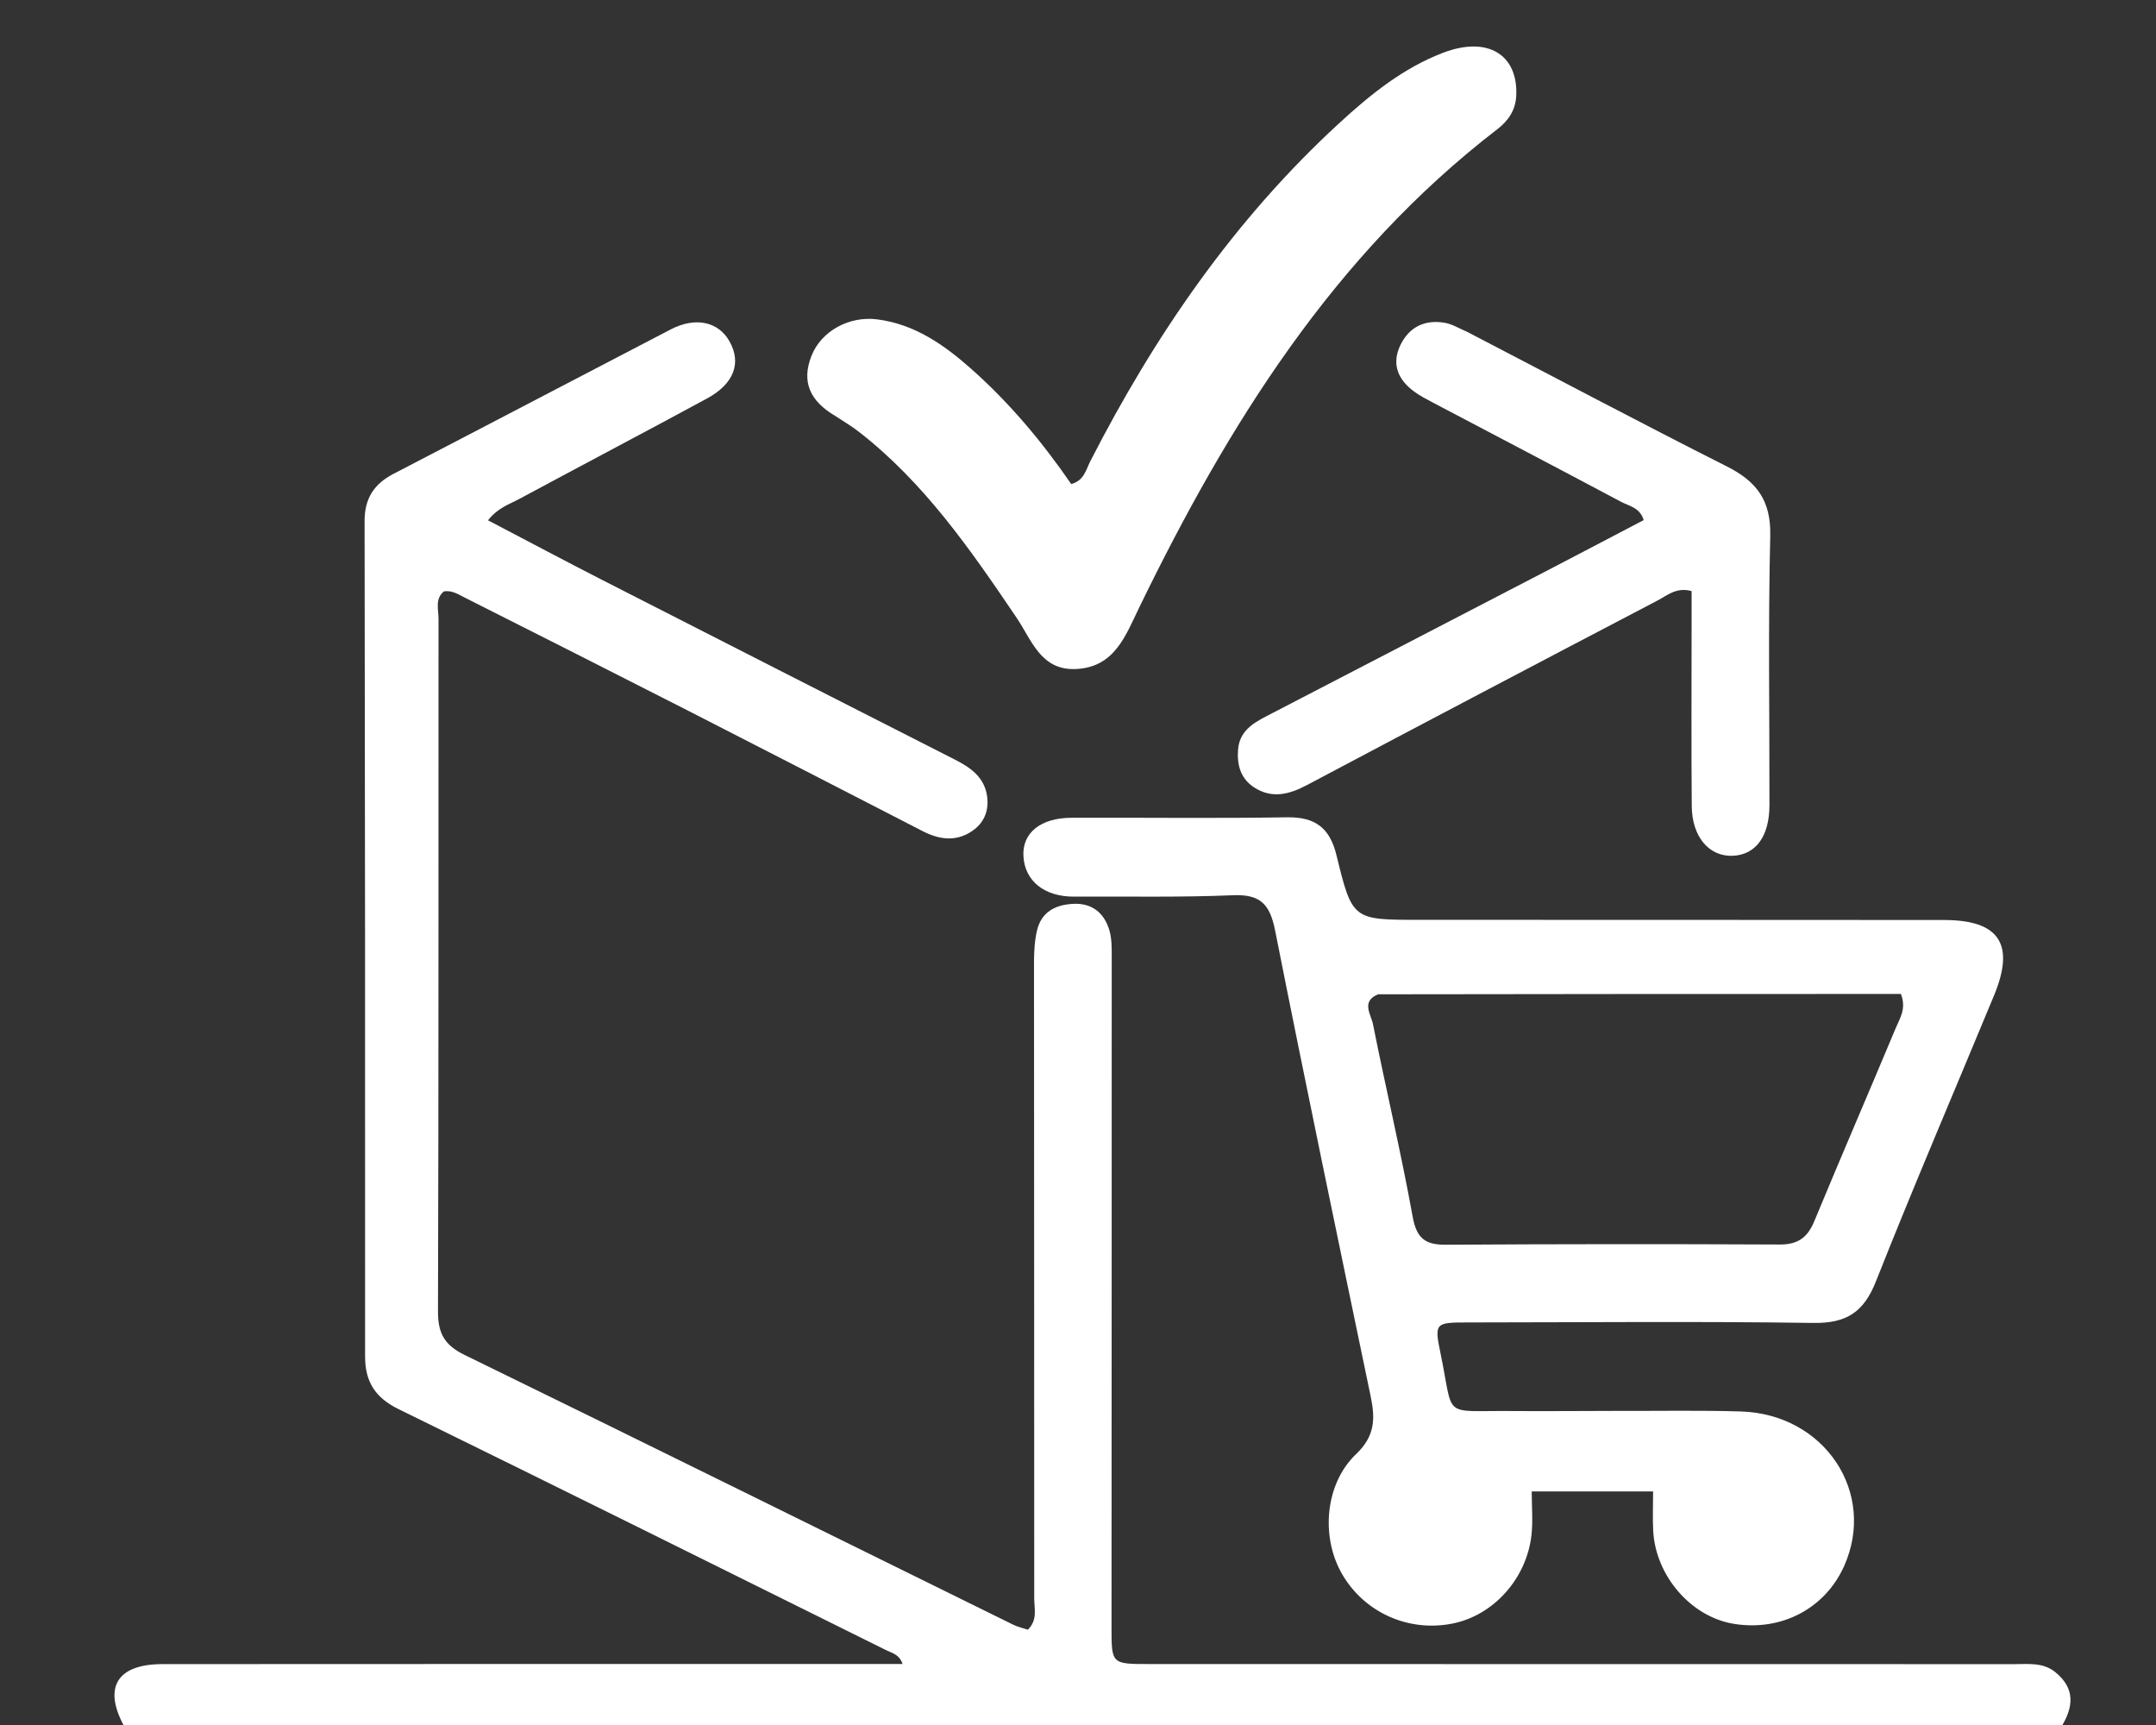 <svg version="1.1" id="Layer_1" xmlns="http://www.w3.org/2000/svg" xmlns:xlink="http://www.w3.org/1999/xlink" x="0px" y="0px"
	 width="100%" viewBox="0 0 400 320" enable-background="new 0 0 400 320" xml:space="preserve">
<rect x="0" y="0" width="400" height="320" fill="#333333" stroke="none"/>
<path fill="#ffffff" opacity="1" stroke="none" 
	d="
M23.469,321 
	C18.892,313.269 21.483,308.712 30.135,308.705 
	C73.13,308.671 116.126,308.686 159.122,308.684 
	C161.781,308.684 164.44,308.684 167.453,308.684 
	C166.859,306.888 165.458,306.641 164.434,306.133 
	C134.293,291.178 104.16,276.21 73.946,261.404 
	C69.641,259.295 67.732,256.353 67.734,251.636 
	C67.756,199.975 67.728,148.313 67.642,96.652 
	C67.635,92.47 69.39,89.774 73.015,87.895 
	C90.171,79.002 107.281,70.021 124.429,61.112 
	C129.02,58.727 133.273,59.652 135.341,63.32 
	C137.598,67.322 136.202,71.191 131.167,73.922 
	C119.6,80.196 107.946,86.31 96.359,92.547 
	C94.504,93.546 92.373,94.182 90.544,96.523 
	C97.739,100.285 104.721,104.007 111.765,107.605 
	C133.571,118.745 155.398,129.843 177.223,140.945 
	C180.15,142.434 182.693,144.252 183.149,147.811 
	C183.496,150.527 182.49,152.786 180.206,154.267 
	C177.242,156.19 174.183,155.725 171.192,154.189 
	C156.671,146.731 142.167,139.239 127.626,131.82 
	C113.83,124.781 99.998,117.81 86.171,110.831 
	C85.005,110.243 83.858,109.476 82.356,109.703 
	C80.663,111.1 81.361,113.072 81.359,114.795 
	C81.326,157.624 81.397,200.454 81.258,243.282 
	C81.245,247.348 82.481,249.537 86.168,251.337 
	C120.146,267.92 154.032,284.689 187.954,301.385 
	C188.817,301.81 189.787,302.018 190.688,302.321 
	C192.546,300.537 191.88,298.419 191.88,296.53 
	C191.891,257.201 191.841,217.872 191.839,178.543 
	C191.839,176.56 191.945,174.524 192.396,172.606 
	C193.196,169.199 195.765,167.842 199.067,167.671 
	C202.569,167.489 204.806,169.296 205.794,172.482 
	C206.273,174.028 206.258,175.766 206.258,177.417 
	C206.262,218.913 206.237,260.408 206.22,301.904 
	C206.218,308.682 206.227,308.691 213.171,308.692 
	C266.665,308.698 320.16,308.697 373.655,308.712 
	C376.298,308.713 379.051,308.341 381.328,310.201 
	C385.029,313.224 384.801,316.694 382.208,320.691 
	C262.646,321 143.292,321 23.469,321 
z"/>
<path fill="#ffffff" opacity="1" stroke="none" 
	d="
M300,261.73 
	C307.999,261.754 315.504,261.605 322.997,261.838 
	C338.536,262.32 348.219,276.945 342.131,290.532 
	C338.59,298.436 330.432,302.687 321.616,301.223 
	C313.747,299.917 307.176,292.367 306.718,284.002 
	C306.592,281.691 306.699,279.368 306.699,276.676 
	C299.294,276.676 291.912,276.676 284.18,276.676 
	C284.18,279.525 284.422,282.162 284.135,284.741 
	C283.229,292.883 277.063,299.677 269.466,301.185 
	C261.289,302.808 253.106,299.129 248.977,291.972 
	C245.033,285.136 245.779,275.279 251.61,269.732 
	C255.12,266.393 255.155,263.155 254.307,259.076 
	C248.31,230.256 242.285,201.44 236.56,172.565 
	C235.602,167.736 233.813,165.857 228.753,166.073 
	C218.937,166.491 209.094,166.269 199.263,166.33 
	C193.789,166.363 190.118,163.443 189.873,158.817 
	C189.645,154.514 193.037,151.723 198.791,151.702 
	C212.123,151.653 225.458,151.836 238.787,151.616 
	C244.024,151.53 246.725,153.595 247.956,158.656 
	C250.877,170.656 251.003,170.63 263.215,170.635 
	C295.712,170.646 328.209,170.641 360.707,170.669 
	C370.923,170.677 373.889,175.154 369.962,184.637 
	C362.637,202.332 355.076,219.933 348.026,237.736 
	C345.774,243.426 342.556,245.503 336.449,245.414 
	C315.121,245.104 293.787,245.309 272.455,245.323 
	C266.206,245.327 266.079,245.361 267.292,251.225 
	C269.777,263.238 267.412,261.659 280.003,261.754 
	C286.501,261.804 293.001,261.742 300,261.73 
M255.699,184.45 
	C252.448,185.741 254.375,188.218 254.723,189.968 
	C257.089,201.875 259.923,213.693 262.076,225.636 
	C262.8,229.65 264.332,230.931 268.208,230.907 
	C288.871,230.779 309.537,230.766 330.201,230.866 
	C333.562,230.882 335.347,229.574 336.596,226.56 
	C341.568,214.558 346.73,202.636 351.741,190.65 
	C352.475,188.892 353.728,187.131 352.675,184.387 
	C320.72,184.387 288.602,184.387 255.699,184.45 
z"/>
<path fill="#ffffff" opacity="1" stroke="none" 
	d="
M154.9,77.118 
	C150.257,74.371 148.64,70.803 150.571,65.965 
	C152.374,61.447 157.495,58.566 162.782,59.25 
	C169.693,60.143 175.126,63.943 180.177,68.417 
	C187.303,74.729 193.369,81.983 198.745,89.799 
	C201.143,89.147 201.488,87.113 202.257,85.611 
	C214.261,62.169 228.982,40.741 248.486,22.827 
	C254.277,17.508 260.384,12.57 267.81,9.761 
	C276.014,6.656 281.621,10.134 281.311,17.676 
	C281.196,20.466 279.806,22.426 277.786,23.98 
	C247.388,47.358 227.819,78.84 211.375,112.657 
	C208.816,117.92 206.82,123.759 199.642,124.108 
	C193.096,124.425 191.395,118.712 188.605,114.592 
	C180.096,102.026 171.506,89.552 159.344,80.099 
	C158.035,79.082 156.6,78.227 154.9,77.118 
z"/>
<path fill="#ffffff" opacity="1" stroke="none" 
	d="
M272.193,61.557 
	C288.498,70.023 304.384,78.457 320.438,86.556 
	C325.965,89.344 328.591,92.909 328.432,99.422 
	C328.027,116.07 328.31,132.735 328.283,149.392 
	C328.273,155.133 325.754,158.551 321.522,158.753 
	C317.124,158.962 313.917,155.277 313.869,149.532 
	C313.772,138.039 313.841,126.545 313.842,115.051 
	C313.842,113.241 313.842,111.431 313.842,109.65 
	C311.02,108.867 309.287,110.477 307.485,111.419 
	C285.796,122.76 264.134,134.151 242.512,145.619 
	C239.186,147.383 235.965,148.223 232.645,146.047 
	C230.19,144.437 229.47,141.932 229.696,139.059 
	C229.959,135.728 232.315,134.234 234.885,132.9 
	C252.326,123.85 269.775,114.812 287.215,105.758 
	C293.118,102.693 299.003,99.593 304.952,96.48 
	C304.258,94.153 302.224,93.874 300.732,93.079 
	C289.123,86.894 277.463,80.806 265.827,74.674 
	C264.651,74.054 263.458,73.43 262.387,72.652 
	C259.323,70.424 258.116,67.471 259.849,63.946 
	C261.504,60.578 264.462,59.224 268.154,59.901 
	C269.431,60.136 270.614,60.881 272.193,61.557 
z"/>
</svg>